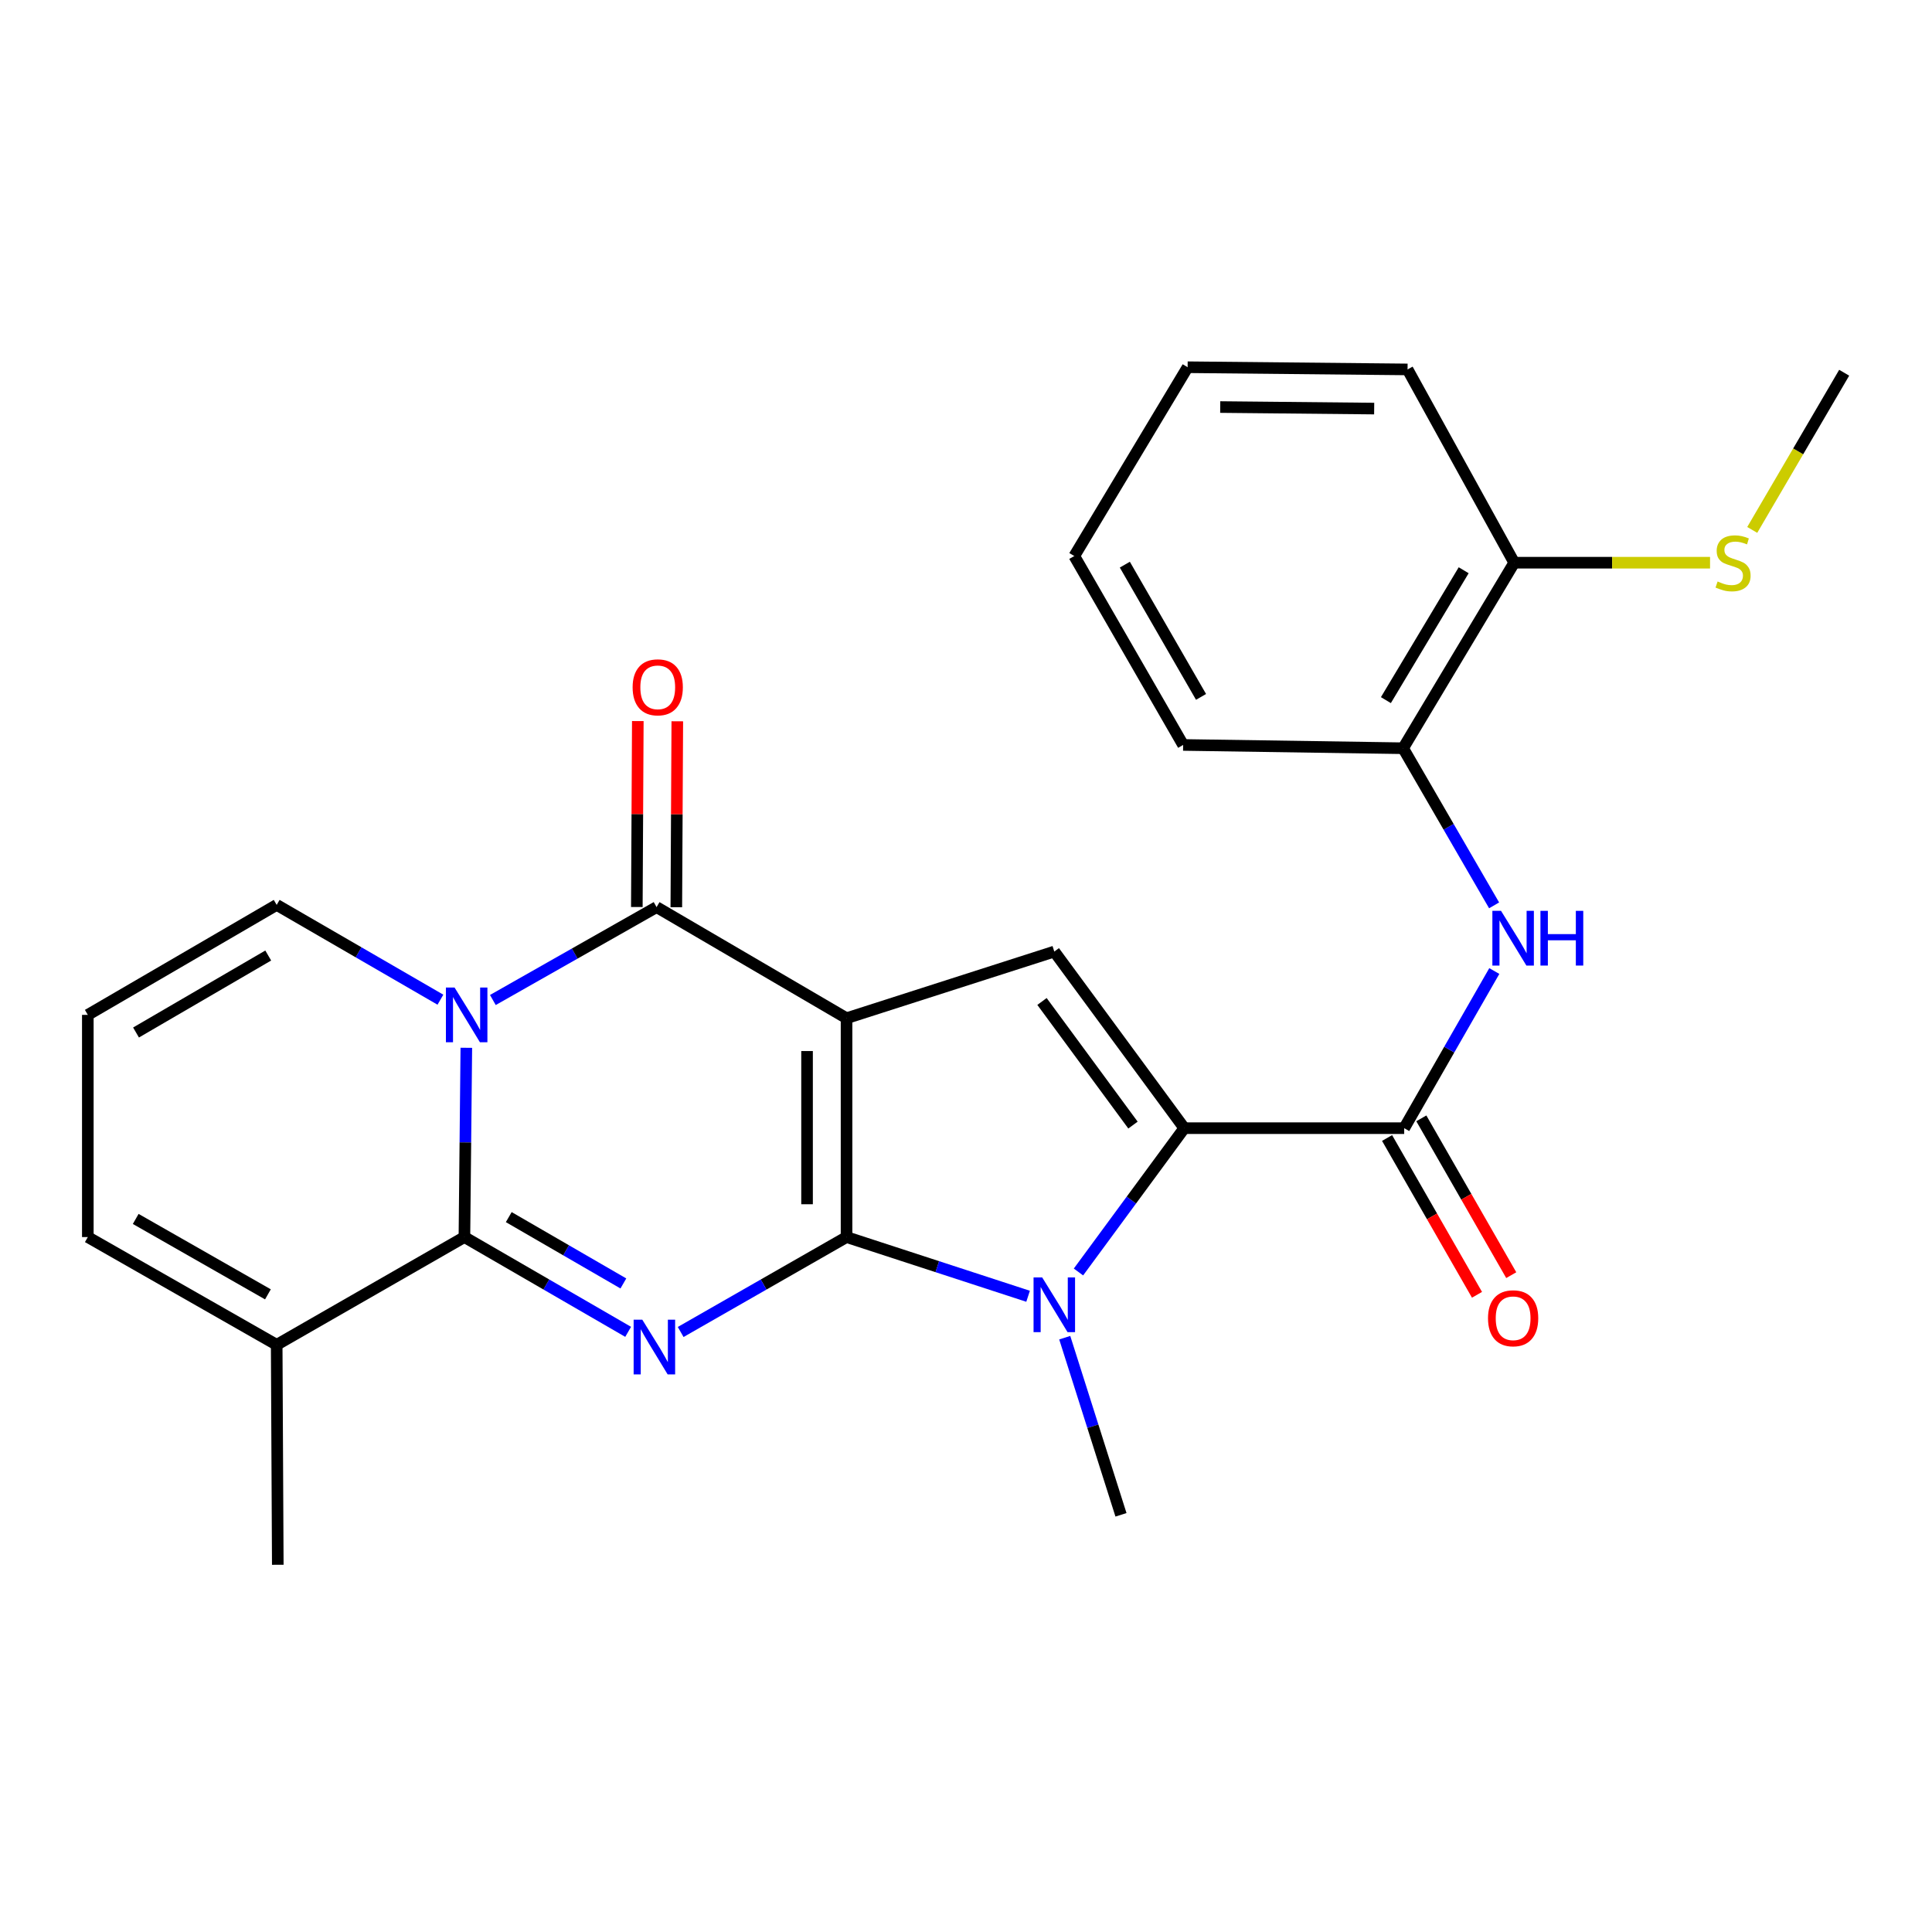 <?xml version='1.0' encoding='iso-8859-1'?>
<svg version='1.1' baseProfile='full'
              xmlns='http://www.w3.org/2000/svg'
                      xmlns:rdkit='http://www.rdkit.org/xml'
                      xmlns:xlink='http://www.w3.org/1999/xlink'
                  xml:space='preserve'
width='1000px' height='1000px' viewBox='0 0 1000 1000'>
<!-- END OF HEADER -->
<rect style='opacity:1.0;fill:#FFFFFF;stroke:none' width='1000' height='1000' x='0' y='0'> </rect>
<path class='bond-0' d='M 438.17,640.307 L 438.17,527.026' style='fill:none;fill-rule:evenodd;stroke:#000000;stroke-width:6px;stroke-linecap:butt;stroke-linejoin:miter;stroke-opacity:1' />
<path class='bond-0' d='M 417.73,623.315 L 417.73,544.018' style='fill:none;fill-rule:evenodd;stroke:#000000;stroke-width:6px;stroke-linecap:butt;stroke-linejoin:miter;stroke-opacity:1' />
<path class='bond-1' d='M 438.17,640.307 L 395.241,664.872' style='fill:none;fill-rule:evenodd;stroke:#000000;stroke-width:6px;stroke-linecap:butt;stroke-linejoin:miter;stroke-opacity:1' />
<path class='bond-1' d='M 395.241,664.872 L 352.313,689.436' style='fill:none;fill-rule:evenodd;stroke:#0000FF;stroke-width:6px;stroke-linecap:butt;stroke-linejoin:miter;stroke-opacity:1' />
<path class='bond-5' d='M 438.17,640.307 L 485.154,655.628' style='fill:none;fill-rule:evenodd;stroke:#000000;stroke-width:6px;stroke-linecap:butt;stroke-linejoin:miter;stroke-opacity:1' />
<path class='bond-5' d='M 485.154,655.628 L 532.138,670.949' style='fill:none;fill-rule:evenodd;stroke:#0000FF;stroke-width:6px;stroke-linecap:butt;stroke-linejoin:miter;stroke-opacity:1' />
<path class='bond-4' d='M 438.17,527.026 L 339.843,469.522' style='fill:none;fill-rule:evenodd;stroke:#000000;stroke-width:6px;stroke-linecap:butt;stroke-linejoin:miter;stroke-opacity:1' />
<path class='bond-7' d='M 438.17,527.026 L 545.705,492.528' style='fill:none;fill-rule:evenodd;stroke:#000000;stroke-width:6px;stroke-linecap:butt;stroke-linejoin:miter;stroke-opacity:1' />
<path class='bond-3' d='M 325.128,689.36 L 282.755,664.834' style='fill:none;fill-rule:evenodd;stroke:#0000FF;stroke-width:6px;stroke-linecap:butt;stroke-linejoin:miter;stroke-opacity:1' />
<path class='bond-3' d='M 282.755,664.834 L 240.381,640.307' style='fill:none;fill-rule:evenodd;stroke:#000000;stroke-width:6px;stroke-linecap:butt;stroke-linejoin:miter;stroke-opacity:1' />
<path class='bond-3' d='M 322.655,664.312 L 292.994,647.144' style='fill:none;fill-rule:evenodd;stroke:#0000FF;stroke-width:6px;stroke-linecap:butt;stroke-linejoin:miter;stroke-opacity:1' />
<path class='bond-3' d='M 292.994,647.144 L 263.333,629.975' style='fill:none;fill-rule:evenodd;stroke:#000000;stroke-width:6px;stroke-linecap:butt;stroke-linejoin:miter;stroke-opacity:1' />
<path class='bond-2' d='M 241.368,542.335 L 240.875,591.321' style='fill:none;fill-rule:evenodd;stroke:#0000FF;stroke-width:6px;stroke-linecap:butt;stroke-linejoin:miter;stroke-opacity:1' />
<path class='bond-2' d='M 240.875,591.321 L 240.381,640.307' style='fill:none;fill-rule:evenodd;stroke:#000000;stroke-width:6px;stroke-linecap:butt;stroke-linejoin:miter;stroke-opacity:1' />
<path class='bond-11' d='M 227.959,517.438 L 185.586,492.906' style='fill:none;fill-rule:evenodd;stroke:#0000FF;stroke-width:6px;stroke-linecap:butt;stroke-linejoin:miter;stroke-opacity:1' />
<path class='bond-11' d='M 185.586,492.906 L 143.213,468.375' style='fill:none;fill-rule:evenodd;stroke:#000000;stroke-width:6px;stroke-linecap:butt;stroke-linejoin:miter;stroke-opacity:1' />
<path class='bond-27' d='M 255.105,517.603 L 297.474,493.562' style='fill:none;fill-rule:evenodd;stroke:#0000FF;stroke-width:6px;stroke-linecap:butt;stroke-linejoin:miter;stroke-opacity:1' />
<path class='bond-27' d='M 297.474,493.562 L 339.843,469.522' style='fill:none;fill-rule:evenodd;stroke:#000000;stroke-width:6px;stroke-linecap:butt;stroke-linejoin:miter;stroke-opacity:1' />
<path class='bond-10' d='M 240.381,640.307 L 143.213,696.074' style='fill:none;fill-rule:evenodd;stroke:#000000;stroke-width:6px;stroke-linecap:butt;stroke-linejoin:miter;stroke-opacity:1' />
<path class='bond-13' d='M 350.063,469.576 L 350.317,421.455' style='fill:none;fill-rule:evenodd;stroke:#000000;stroke-width:6px;stroke-linecap:butt;stroke-linejoin:miter;stroke-opacity:1' />
<path class='bond-13' d='M 350.317,421.455 L 350.572,373.333' style='fill:none;fill-rule:evenodd;stroke:#FF0000;stroke-width:6px;stroke-linecap:butt;stroke-linejoin:miter;stroke-opacity:1' />
<path class='bond-13' d='M 329.624,469.468 L 329.878,421.347' style='fill:none;fill-rule:evenodd;stroke:#000000;stroke-width:6px;stroke-linecap:butt;stroke-linejoin:miter;stroke-opacity:1' />
<path class='bond-13' d='M 329.878,421.347 L 330.132,373.225' style='fill:none;fill-rule:evenodd;stroke:#FF0000;stroke-width:6px;stroke-linecap:butt;stroke-linejoin:miter;stroke-opacity:1' />
<path class='bond-6' d='M 558.213,658.375 L 585.6,621.157' style='fill:none;fill-rule:evenodd;stroke:#0000FF;stroke-width:6px;stroke-linecap:butt;stroke-linejoin:miter;stroke-opacity:1' />
<path class='bond-6' d='M 585.6,621.157 L 612.986,583.939' style='fill:none;fill-rule:evenodd;stroke:#000000;stroke-width:6px;stroke-linecap:butt;stroke-linejoin:miter;stroke-opacity:1' />
<path class='bond-18' d='M 551.106,692.384 L 565.66,738.225' style='fill:none;fill-rule:evenodd;stroke:#0000FF;stroke-width:6px;stroke-linecap:butt;stroke-linejoin:miter;stroke-opacity:1' />
<path class='bond-18' d='M 565.66,738.225 L 580.215,784.067' style='fill:none;fill-rule:evenodd;stroke:#000000;stroke-width:6px;stroke-linecap:butt;stroke-linejoin:miter;stroke-opacity:1' />
<path class='bond-8' d='M 612.986,583.939 L 726.813,583.939' style='fill:none;fill-rule:evenodd;stroke:#000000;stroke-width:6px;stroke-linecap:butt;stroke-linejoin:miter;stroke-opacity:1' />
<path class='bond-26' d='M 612.986,583.939 L 545.705,492.528' style='fill:none;fill-rule:evenodd;stroke:#000000;stroke-width:6px;stroke-linecap:butt;stroke-linejoin:miter;stroke-opacity:1' />
<path class='bond-26' d='M 586.433,582.344 L 539.336,518.356' style='fill:none;fill-rule:evenodd;stroke:#000000;stroke-width:6px;stroke-linecap:butt;stroke-linejoin:miter;stroke-opacity:1' />
<path class='bond-9' d='M 726.813,583.939 L 750.131,543.273' style='fill:none;fill-rule:evenodd;stroke:#000000;stroke-width:6px;stroke-linecap:butt;stroke-linejoin:miter;stroke-opacity:1' />
<path class='bond-9' d='M 750.131,543.273 L 773.448,502.606' style='fill:none;fill-rule:evenodd;stroke:#0000FF;stroke-width:6px;stroke-linecap:butt;stroke-linejoin:miter;stroke-opacity:1' />
<path class='bond-15' d='M 717.947,589.023 L 741.219,629.604' style='fill:none;fill-rule:evenodd;stroke:#000000;stroke-width:6px;stroke-linecap:butt;stroke-linejoin:miter;stroke-opacity:1' />
<path class='bond-15' d='M 741.219,629.604 L 764.49,670.185' style='fill:none;fill-rule:evenodd;stroke:#FF0000;stroke-width:6px;stroke-linecap:butt;stroke-linejoin:miter;stroke-opacity:1' />
<path class='bond-15' d='M 735.678,578.855 L 758.95,619.436' style='fill:none;fill-rule:evenodd;stroke:#000000;stroke-width:6px;stroke-linecap:butt;stroke-linejoin:miter;stroke-opacity:1' />
<path class='bond-15' d='M 758.95,619.436 L 782.221,660.017' style='fill:none;fill-rule:evenodd;stroke:#FF0000;stroke-width:6px;stroke-linecap:butt;stroke-linejoin:miter;stroke-opacity:1' />
<path class='bond-12' d='M 773.346,468.612 L 749.796,427.949' style='fill:none;fill-rule:evenodd;stroke:#0000FF;stroke-width:6px;stroke-linecap:butt;stroke-linejoin:miter;stroke-opacity:1' />
<path class='bond-12' d='M 749.796,427.949 L 726.245,387.286' style='fill:none;fill-rule:evenodd;stroke:#000000;stroke-width:6px;stroke-linecap:butt;stroke-linejoin:miter;stroke-opacity:1' />
<path class='bond-16' d='M 143.213,696.074 L 45.455,640.307' style='fill:none;fill-rule:evenodd;stroke:#000000;stroke-width:6px;stroke-linecap:butt;stroke-linejoin:miter;stroke-opacity:1' />
<path class='bond-16' d='M 138.677,669.955 L 70.246,630.918' style='fill:none;fill-rule:evenodd;stroke:#000000;stroke-width:6px;stroke-linecap:butt;stroke-linejoin:miter;stroke-opacity:1' />
<path class='bond-20' d='M 143.213,696.074 L 143.781,809.923' style='fill:none;fill-rule:evenodd;stroke:#000000;stroke-width:6px;stroke-linecap:butt;stroke-linejoin:miter;stroke-opacity:1' />
<path class='bond-28' d='M 143.213,468.375 L 45.455,525.3' style='fill:none;fill-rule:evenodd;stroke:#000000;stroke-width:6px;stroke-linecap:butt;stroke-linejoin:miter;stroke-opacity:1' />
<path class='bond-28' d='M 138.835,494.577 L 70.404,534.425' style='fill:none;fill-rule:evenodd;stroke:#000000;stroke-width:6px;stroke-linecap:butt;stroke-linejoin:miter;stroke-opacity:1' />
<path class='bond-17' d='M 726.245,387.286 L 783.76,291.254' style='fill:none;fill-rule:evenodd;stroke:#000000;stroke-width:6px;stroke-linecap:butt;stroke-linejoin:miter;stroke-opacity:1' />
<path class='bond-17' d='M 717.337,362.379 L 757.598,295.156' style='fill:none;fill-rule:evenodd;stroke:#000000;stroke-width:6px;stroke-linecap:butt;stroke-linejoin:miter;stroke-opacity:1' />
<path class='bond-21' d='M 726.245,387.286 L 612.396,385.583' style='fill:none;fill-rule:evenodd;stroke:#000000;stroke-width:6px;stroke-linecap:butt;stroke-linejoin:miter;stroke-opacity:1' />
<path class='bond-14' d='M 45.455,525.3 L 45.455,640.307' style='fill:none;fill-rule:evenodd;stroke:#000000;stroke-width:6px;stroke-linecap:butt;stroke-linejoin:miter;stroke-opacity:1' />
<path class='bond-19' d='M 783.76,291.254 L 834.439,291.254' style='fill:none;fill-rule:evenodd;stroke:#000000;stroke-width:6px;stroke-linecap:butt;stroke-linejoin:miter;stroke-opacity:1' />
<path class='bond-19' d='M 834.439,291.254 L 885.119,291.254' style='fill:none;fill-rule:evenodd;stroke:#CCCC00;stroke-width:6px;stroke-linecap:butt;stroke-linejoin:miter;stroke-opacity:1' />
<path class='bond-22' d='M 783.76,291.254 L 728.55,191.213' style='fill:none;fill-rule:evenodd;stroke:#000000;stroke-width:6px;stroke-linecap:butt;stroke-linejoin:miter;stroke-opacity:1' />
<path class='bond-23' d='M 906.955,274.286 L 930.75,233.606' style='fill:none;fill-rule:evenodd;stroke:#CCCC00;stroke-width:6px;stroke-linecap:butt;stroke-linejoin:miter;stroke-opacity:1' />
<path class='bond-23' d='M 930.75,233.606 L 954.545,192.927' style='fill:none;fill-rule:evenodd;stroke:#000000;stroke-width:6px;stroke-linecap:butt;stroke-linejoin:miter;stroke-opacity:1' />
<path class='bond-24' d='M 612.396,385.583 L 556.05,287.802' style='fill:none;fill-rule:evenodd;stroke:#000000;stroke-width:6px;stroke-linecap:butt;stroke-linejoin:miter;stroke-opacity:1' />
<path class='bond-24' d='M 621.654,360.711 L 582.212,292.264' style='fill:none;fill-rule:evenodd;stroke:#000000;stroke-width:6px;stroke-linecap:butt;stroke-linejoin:miter;stroke-opacity:1' />
<path class='bond-29' d='M 728.55,191.213 L 614.712,190.077' style='fill:none;fill-rule:evenodd;stroke:#000000;stroke-width:6px;stroke-linecap:butt;stroke-linejoin:miter;stroke-opacity:1' />
<path class='bond-29' d='M 711.271,211.481 L 631.584,210.686' style='fill:none;fill-rule:evenodd;stroke:#000000;stroke-width:6px;stroke-linecap:butt;stroke-linejoin:miter;stroke-opacity:1' />
<path class='bond-25' d='M 556.05,287.802 L 614.712,190.077' style='fill:none;fill-rule:evenodd;stroke:#000000;stroke-width:6px;stroke-linecap:butt;stroke-linejoin:miter;stroke-opacity:1' />
<path  class='atom-2' d='M 332.448 683.061
L 341.728 698.061
Q 342.648 699.541, 344.128 702.221
Q 345.608 704.901, 345.688 705.061
L 345.688 683.061
L 349.448 683.061
L 349.448 711.381
L 345.568 711.381
L 335.608 694.981
Q 334.448 693.061, 333.208 690.861
Q 332.008 688.661, 331.648 687.981
L 331.648 711.381
L 327.968 711.381
L 327.968 683.061
L 332.448 683.061
' fill='#0000FF'/>
<path  class='atom-3' d='M 235.28 511.14
L 244.56 526.14
Q 245.48 527.62, 246.96 530.3
Q 248.44 532.98, 248.52 533.14
L 248.52 511.14
L 252.28 511.14
L 252.28 539.46
L 248.4 539.46
L 238.44 523.06
Q 237.28 521.14, 236.04 518.94
Q 234.84 516.74, 234.48 516.06
L 234.48 539.46
L 230.8 539.46
L 230.8 511.14
L 235.28 511.14
' fill='#0000FF'/>
<path  class='atom-6' d='M 539.445 661.213
L 548.725 676.213
Q 549.645 677.693, 551.125 680.373
Q 552.605 683.053, 552.685 683.213
L 552.685 661.213
L 556.445 661.213
L 556.445 689.533
L 552.565 689.533
L 542.605 673.133
Q 541.445 671.213, 540.205 669.013
Q 539.005 666.813, 538.645 666.133
L 538.645 689.533
L 534.965 689.533
L 534.965 661.213
L 539.445 661.213
' fill='#0000FF'/>
<path  class='atom-10' d='M 776.932 471.453
L 786.212 486.453
Q 787.132 487.933, 788.612 490.613
Q 790.092 493.293, 790.172 493.453
L 790.172 471.453
L 793.932 471.453
L 793.932 499.773
L 790.052 499.773
L 780.092 483.373
Q 778.932 481.453, 777.692 479.253
Q 776.492 477.053, 776.132 476.373
L 776.132 499.773
L 772.452 499.773
L 772.452 471.453
L 776.932 471.453
' fill='#0000FF'/>
<path  class='atom-10' d='M 797.332 471.453
L 801.172 471.453
L 801.172 483.493
L 815.652 483.493
L 815.652 471.453
L 819.492 471.453
L 819.492 499.773
L 815.652 499.773
L 815.652 486.693
L 801.172 486.693
L 801.172 499.773
L 797.332 499.773
L 797.332 471.453
' fill='#0000FF'/>
<path  class='atom-14' d='M 327.445 355.753
Q 327.445 348.953, 330.805 345.153
Q 334.165 341.353, 340.445 341.353
Q 346.725 341.353, 350.085 345.153
Q 353.445 348.953, 353.445 355.753
Q 353.445 362.633, 350.045 366.553
Q 346.645 370.433, 340.445 370.433
Q 334.205 370.433, 330.805 366.553
Q 327.445 362.673, 327.445 355.753
M 340.445 367.233
Q 344.765 367.233, 347.085 364.353
Q 349.445 361.433, 349.445 355.753
Q 349.445 350.193, 347.085 347.393
Q 344.765 344.553, 340.445 344.553
Q 336.125 344.553, 333.765 347.353
Q 331.445 350.153, 331.445 355.753
Q 331.445 361.473, 333.765 364.353
Q 336.125 367.233, 340.445 367.233
' fill='#FF0000'/>
<path  class='atom-16' d='M 770.192 682.334
Q 770.192 675.534, 773.552 671.734
Q 776.912 667.934, 783.192 667.934
Q 789.472 667.934, 792.832 671.734
Q 796.192 675.534, 796.192 682.334
Q 796.192 689.214, 792.792 693.134
Q 789.392 697.014, 783.192 697.014
Q 776.952 697.014, 773.552 693.134
Q 770.192 689.254, 770.192 682.334
M 783.192 693.814
Q 787.512 693.814, 789.832 690.934
Q 792.192 688.014, 792.192 682.334
Q 792.192 676.774, 789.832 673.974
Q 787.512 671.134, 783.192 671.134
Q 778.872 671.134, 776.512 673.934
Q 774.192 676.734, 774.192 682.334
Q 774.192 688.054, 776.512 690.934
Q 778.872 693.814, 783.192 693.814
' fill='#FF0000'/>
<path  class='atom-20' d='M 889.03 300.974
Q 889.35 301.094, 890.67 301.654
Q 891.99 302.214, 893.43 302.574
Q 894.91 302.894, 896.35 302.894
Q 899.03 302.894, 900.59 301.614
Q 902.15 300.294, 902.15 298.014
Q 902.15 296.454, 901.35 295.494
Q 900.59 294.534, 899.39 294.014
Q 898.19 293.494, 896.19 292.894
Q 893.67 292.134, 892.15 291.414
Q 890.67 290.694, 889.59 289.174
Q 888.55 287.654, 888.55 285.094
Q 888.55 281.534, 890.95 279.334
Q 893.39 277.134, 898.19 277.134
Q 901.47 277.134, 905.19 278.694
L 904.27 281.774
Q 900.87 280.374, 898.31 280.374
Q 895.55 280.374, 894.03 281.534
Q 892.51 282.654, 892.55 284.614
Q 892.55 286.134, 893.31 287.054
Q 894.11 287.974, 895.23 288.494
Q 896.39 289.014, 898.31 289.614
Q 900.87 290.414, 902.39 291.214
Q 903.91 292.014, 904.99 293.654
Q 906.11 295.254, 906.11 298.014
Q 906.11 301.934, 903.47 304.054
Q 900.87 306.134, 896.51 306.134
Q 893.99 306.134, 892.07 305.574
Q 890.19 305.054, 887.95 304.134
L 889.03 300.974
' fill='#CCCC00'/>
</svg>
